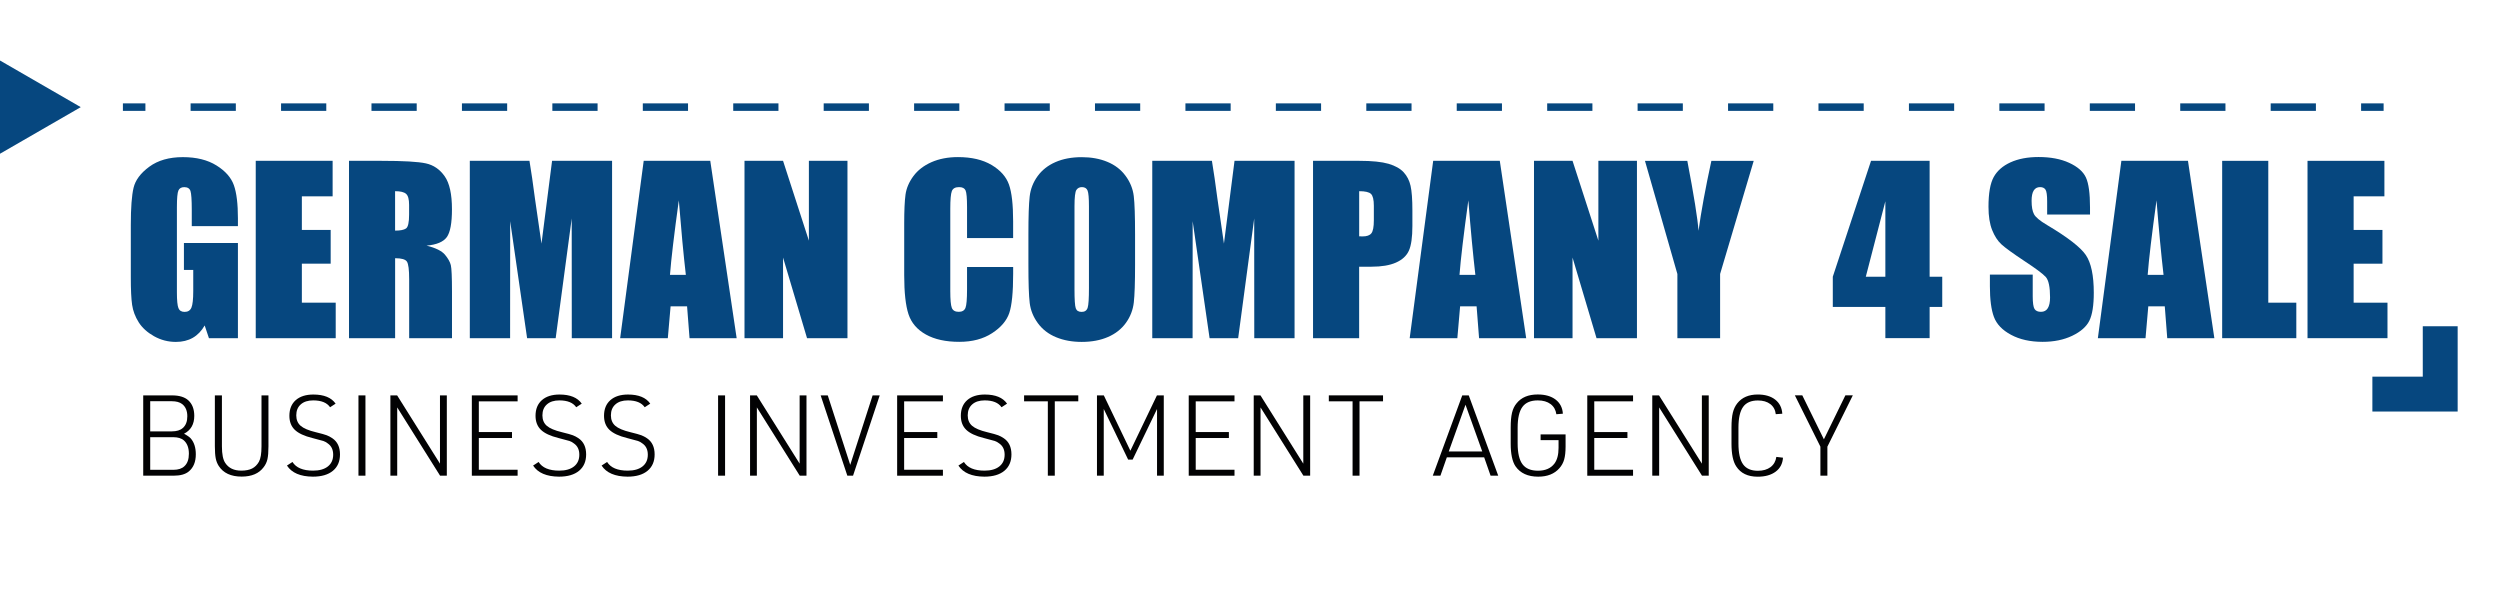 <?xml version="1.0" encoding="UTF-8"?><svg version="1.1" viewBox="0 0 726 171" xmlns="http://www.w3.org/2000/svg"><g transform="scale(.995)"><g fill="#06477F"><path d="M69.43 66H55.97v-4.7c0-2.96-.13-4.82-.38-5.56 -.25-.74-.86-1.12-1.82-1.12 -.83 0-1.4.32-1.69.96 -.3.64-.45 2.28-.45 4.92v24.84c0 2.32.15 3.85.45 4.59 .3.74.9 1.1 1.79 1.1 .98 0 1.65-.42 2-1.25 .35-.83.53-2.45.53-4.86v-6.14h-2.72v-7.86h15.76V98.7h-8.46l-1.24-3.71c-.92 1.6-2.07 2.8-3.47 3.6 -1.4.8-3.04 1.2-4.94 1.2 -2.26 0-4.38-.55-6.35-1.65 -1.97-1.1-3.47-2.46-4.5-4.08 -1.02-1.62-1.66-3.32-1.92-5.1 -.26-1.78-.38-4.45-.38-8.01V65.58c0-4.94.27-8.54.8-10.77 .53-2.24 2.06-4.29 4.59-6.15 2.53-1.86 5.79-2.8 9.8-2.8 3.94 0 7.21.81 9.81 2.43 2.6 1.62 4.29 3.54 5.08 5.77 .79 2.23 1.18 5.46 1.18 9.7V66Z"/><path d="M74.64 46.94h22.44V57.3H88.1v9.81h8.41v9.85H88.1v11.38h9.88V98.7H74.64V46.94Z"/><path d="M101.85 46.94h9.53c6.35 0 10.65.25 12.9.74s4.08 1.74 5.5 3.76c1.42 2.01 2.13 5.23 2.13 9.64 0 4.03-.5 6.73-1.5 8.12 -1 1.39-2.97 2.22-5.91 2.49 2.66.66 4.45 1.55 5.37 2.65 .92 1.11 1.49 2.13 1.71 3.05 .22.93.34 3.48.34 7.66V98.7h-12.5V81.5c0-2.77-.22-4.49-.66-5.15 -.44-.66-1.58-.99-3.44-.99V98.7h-13.46V46.94Zm13.46 8.86v11.51c1.51 0 2.57-.21 3.18-.62 .61-.42.91-1.76.91-4.04v-2.84c0-1.64-.29-2.72-.88-3.23 -.59-.53-1.66-.78-3.21-.78Z"/><path d="M178.64 46.94V98.7h-11.76l-.02-34.94 -4.68 34.94h-8.34l-4.94-34.14 -.02 34.14h-11.76V46.94h17.41c.52 3.11 1.05 6.78 1.6 11l1.91 13.16 3.09-24.17h17.51Z"/><path d="M207.3 46.94L215 98.7h-13.75l-.72-9.3h-4.81l-.81 9.3H181l6.87-51.76h19.43Zm-7.13 33.28c-.68-5.86-1.36-13.11-2.05-21.74 -1.37 9.91-2.23 17.16-2.58 21.74h4.63Z"/><path d="M247.34 46.94V98.7h-11.8l-7-23.53V98.7h-11.25V46.94h11.25l7.54 23.3v-23.3h11.26Z"/><path d="M295.7 69.48h-13.46v-9c0-2.62-.14-4.25-.43-4.9 -.29-.65-.92-.97-1.9-.97 -1.11 0-1.81.39-2.11 1.18 -.3.79-.45 2.49-.45 5.11v24.04c0 2.51.15 4.16.45 4.92 .3.76.97 1.15 2.01 1.15 1 0 1.66-.38 1.97-1.15 .31-.77.46-2.58.46-5.42v-6.51h13.46v2.02c0 5.36-.38 9.16-1.13 11.4 -.76 2.24-2.43 4.21-5.02 5.89 -2.59 1.69-5.78 2.53-9.57 2.53 -3.94 0-7.19-.71-9.75-2.14 -2.56-1.43-4.25-3.41-5.08-5.93 -.83-2.52-1.25-6.32-1.25-11.4V65.2c0-3.73.13-6.53.38-8.39 .26-1.86 1.02-3.66 2.29-5.39 1.27-1.73 3.03-3.08 5.27-4.08 2.25-.99 4.83-1.49 7.75-1.49 3.96 0 7.24.77 9.81 2.3 2.58 1.53 4.27 3.44 5.08 5.73 .81 2.29 1.21 5.85 1.21 10.68v4.92Z"/><path d="M331.28 77.25c0 5.2-.12 8.88-.37 11.05 -.25 2.16-1.01 4.14-2.3 5.93 -1.29 1.79-3.03 3.17-5.23 4.12 -2.2.96-4.75 1.44-7.67 1.44 -2.77 0-5.26-.45-7.46-1.36 -2.21-.91-3.98-2.26-5.32-4.08 -1.34-1.82-2.14-3.78-2.4-5.91 -.26-2.13-.38-5.86-.38-11.19V68.4c0-5.2.12-8.88.37-11.04 .24-2.16 1.01-4.14 2.3-5.93 1.29-1.79 3.03-3.16 5.23-4.12 2.19-.96 4.75-1.44 7.67-1.44 2.77 0 5.26.45 7.46 1.36 2.21.91 3.98 2.26 5.32 4.08 1.34 1.81 2.14 3.78 2.4 5.91 .26 2.13.38 5.86.38 11.19v8.84Zm-13.46-17.01c0-2.41-.13-3.95-.4-4.62 -.27-.67-.82-1.01-1.65-1.01 -.7 0-1.24.27-1.61.82 -.37.54-.56 2.15-.56 4.81v24.17c0 3 .12 4.86.37 5.56 .24.7.81 1.06 1.71 1.06 .92 0 1.5-.41 1.76-1.21 .26-.81.38-2.74.38-5.79V60.24Z"/><path d="M377.83 46.94V98.7h-11.76l-.02-34.94 -4.68 34.94h-8.34l-4.94-34.14 -.02 34.14H336.3V46.94h17.41c.52 3.11 1.05 6.78 1.6 11l1.91 13.16 3.09-24.17h17.52Z"/><path d="M383.23 46.94h13.55c3.67 0 6.48.29 8.46.86 1.97.58 3.45 1.41 4.44 2.49 .99 1.08 1.66 2.4 2.01 3.95 .35 1.55.53 3.94.53 7.18v4.51c0 3.3-.34 5.71-1.02 7.22 -.68 1.51-1.93 2.67-3.76 3.48 -1.82.81-4.2 1.21-7.15 1.21h-3.61V98.7h-13.46V46.94Zm13.46 8.86v13.17c.38.02.71.03.99.03 1.24 0 2.09-.3 2.57-.91 .48-.61.72-1.87.72-3.79v-4.25c0-1.77-.28-2.92-.83-3.45 -.55-.54-1.7-.8-3.45-.8Z"/><path d="M437.73 46.94l7.7 51.76h-13.75l-.72-9.3h-4.81l-.81 9.3h-13.91l6.86-51.76h19.44Zm-7.13 33.28c-.68-5.86-1.37-13.11-2.05-21.74 -1.37 9.91-2.23 17.16-2.58 21.74h4.63Z"/><path d="M477.76 46.94V98.7h-11.8l-7-23.53V98.7h-11.25V46.94h11.25l7.54 23.3v-23.3h11.26Z"/><path d="M511.84 46.94l-9.81 33.02V98.7h-12.47V79.97l-9.46-33.02h12.36c1.93 10.1 3.02 16.9 3.27 20.4 .75-5.52 2-12.32 3.75-20.4h12.36Z"/><path d="M563.18 46.94v33.82h3.68v8.82h-3.68v9.11h-12.92v-9.11h-15.34v-8.82l11.16-33.82h17.1Zm-12.92 33.82V58.74l-5.71 22.03h5.71Z"/><path d="M609.98 62.61h-12.5v-3.84c0-1.79-.16-2.93-.48-3.42 -.32-.49-.85-.74-1.6-.74 -.81 0-1.42.33-1.84.99 -.42.66-.62 1.66-.62 3.01 0 1.73.23 3.03.7 3.9 .45.87 1.71 1.93 3.8 3.16 5.99 3.56 9.76 6.47 11.32 8.75 1.55 2.28 2.33 5.96 2.33 11.03 0 3.69-.43 6.4-1.29 8.15 -.86 1.75-2.53 3.21-5 4.4 -2.47 1.18-5.35 1.77-8.63 1.77 -3.6 0-6.68-.68-9.22-2.05 -2.55-1.36-4.21-3.1-5-5.21s-1.18-5.1-1.18-8.98v-3.39h12.5v6.3c0 1.94.18 3.19.53 3.74 .35.55.98.83 1.87.83 .9 0 1.56-.35 2-1.06 .44-.71.66-1.75.66-3.13 0-3.05-.42-5.04-1.25-5.98 -.85-.94-2.95-2.5-6.3-4.7 -3.35-2.22-5.56-3.83-6.65-4.83 -1.09-1-1.99-2.39-2.7-4.16 -.71-1.77-1.07-4.03-1.07-6.78 0-3.96.51-6.86 1.52-8.69 1.01-1.83 2.65-3.27 4.91-4.3 2.26-1.03 4.99-1.55 8.18-1.55 3.5 0 6.47.56 8.93 1.69s4.09 2.55 4.89 4.27c.8 1.72 1.2 4.63 1.2 8.74v2.08Z"/><path d="M638.58 46.94l7.7 51.76h-13.75l-.72-9.3H627l-.81 9.3h-13.91l6.86-51.76h19.44Zm-7.13 33.28c-.68-5.86-1.37-13.11-2.05-21.74 -1.37 9.91-2.23 17.16-2.58 21.74h4.63Z"/><path d="M662.02 46.94v41.4h8.18V98.7h-21.64V46.94h13.46Z"/><path d="M673.47 46.94h22.44V57.3h-8.98v9.81h8.41v9.85h-8.41v11.38h9.88V98.7h-23.34V46.94Z"/><polygon points="0 17.66 23.57 31.27 0 44.87"/><polygon points="707.11 95.22 707.11 109.93 692.4 109.93 692.4 120.11 707.11 120.11 717.29 120.11 717.29 109.93 717.29 95.22"/><rect width="6.57" height="2.19" x="35.87" y="30.17"/><path d="M675.92 32.36h-13.2v-2.19h13.2v2.19Zm-26.4 0h-13.2v-2.19h13.2v2.19Zm-26.39 0h-13.2v-2.19h13.2v2.19Zm-26.4 0h-13.2v-2.19h13.2v2.19Zm-26.39 0h-13.2v-2.19h13.2v2.19Zm-26.4 0h-13.2v-2.19h13.2v2.19Zm-26.39 0h-13.2v-2.19h13.2v2.19Zm-26.4 0h-13.2v-2.19h13.2v2.19Zm-26.39 0h-13.2v-2.19h13.2v2.19Zm-26.4 0h-13.2v-2.19h13.2v2.19Zm-26.39 0h-13.2v-2.19h13.2v2.19Zm-26.4 0h-13.2v-2.19h13.2v2.19Zm-26.39 0h-13.2v-2.19h13.2v2.19Zm-26.4 0h-13.2v-2.19h13.2v2.19Zm-26.39 0h-13.2v-2.19h13.2v2.19Zm-26.4 0h-13.2v-2.19h13.2v2.19Zm-26.39 0h-13.2v-2.19h13.2v2.19Zm-26.4 0H214v-2.19h13.2v2.19Zm-26.39 0h-13.2v-2.19h13.2v2.19Zm-26.4 0h-13.2v-2.19h13.2v2.19Zm-26.39 0h-13.2v-2.19h13.2v2.19Zm-26.4 0h-13.2v-2.19h13.2v2.19Zm-26.39 0h-13.2v-2.19h13.2v2.19Zm-26.4 0h-13.2v-2.19h13.2v2.19Z"/><rect width="6.57" height="2.19" x="689.11" y="30.17"/></g><g fill="#020203"><path d="M41.8 138.83V115.4h8.44c2.06 0 3.62.47 4.69 1.41 1.18 1.07 1.77 2.59 1.77 4.56 0 2.45-1 4.19-2.99 5.22 .98.52 1.65 1 2 1.41 .96 1.14 1.44 2.67 1.44 4.59 0 2.21-.68 3.87-2.03 4.99 -.98.83-2.45 1.25-4.4 1.25H41.8Zm2.04-12.93h6.3c1.42 0 2.49-.33 3.22-.99 .88-.77 1.31-1.9 1.31-3.41 0-1.6-.5-2.79-1.51-3.58 -.72-.55-1.73-.82-3.02-.82h-6.3v8.8Zm0 11.22h6.76c1.42 0 2.49-.35 3.22-1.05 .88-.81 1.31-2.02 1.31-3.64 0-1.73-.49-3.03-1.48-3.91 -.72-.61-1.74-.92-3.05-.92h-6.76v9.52Z"/><path d="M62.74 115.4h2.03v14.87c0 2.3.33 3.92.98 4.86 .98 1.49 2.54 2.23 4.66 2.23 1.29 0 2.35-.21 3.17-.62 .82-.42 1.48-1.07 1.99-1.97 .5-.9.75-2.4.75-4.5V115.4h2.03v14.87c0 1.64-.1 2.89-.3 3.76 -.2.87-.57 1.65-1.12 2.35 -1.36 1.82-3.49 2.72-6.4 2.72 -3.13 0-5.36-1.04-6.7-3.12 -.42-.66-.71-1.39-.87-2.22 -.16-.82-.25-1.99-.25-3.5V115.4Z"/><path d="M83.75 135.88l1.61-1.05c1.05 1.68 3.05 2.53 6.01 2.53 1.86 0 3.3-.41 4.33-1.23 1.03-.82 1.54-1.96 1.54-3.43 0-1.47-.53-2.56-1.58-3.28 -.46-.35-.89-.59-1.3-.72 -.41-.13-1.46-.42-3.17-.85 -2.39-.59-4.1-1.39-5.15-2.4 -1.05-1.01-1.58-2.37-1.58-4.1 0-1.95.62-3.47 1.85-4.56 1.24-1.09 2.95-1.64 5.14-1.64 3.11 0 5.27.89 6.5 2.66l-1.61 1.05c-.92-1.33-2.56-2-4.92-2 -1.55 0-2.77.39-3.64 1.17 -.88.78-1.31 1.84-1.31 3.2 0 1.29.43 2.31 1.28 3.05 .85.74 2.33 1.37 4.43 1.87 1.6.39 2.66.69 3.18.89 .53.2 1.08.49 1.67.89 1.47 1.01 2.2 2.57 2.2 4.69 0 2.06-.69 3.65-2.07 4.79 -1.38 1.14-3.33 1.71-5.84 1.71 -3.65-.03-6.17-1.1-7.57-3.24Z"/><path d="M104.62 138.83V115.4h2.04v23.43h-2.04Z"/><path d="M113.94 138.83V115.4h1.97l12.5 19.92V115.4h2v23.43h-1.97l-12.51-19.92v19.92h-1.99Z"/><path d="M137.71 138.83V115.4h13.36v1.74h-11.32v8.96h9.68v1.74h-9.68v9.26h11.32v1.74h-13.36Z"/><path d="M155.59 135.88l1.61-1.05c1.05 1.68 3.05 2.53 6.01 2.53 1.86 0 3.3-.41 4.33-1.23 1.03-.82 1.54-1.96 1.54-3.43 0-1.47-.53-2.56-1.58-3.28 -.46-.35-.89-.59-1.3-.72 -.41-.13-1.46-.42-3.17-.85 -2.39-.59-4.1-1.39-5.15-2.4 -1.05-1.01-1.58-2.37-1.58-4.1 0-1.95.62-3.47 1.85-4.56 1.24-1.09 2.95-1.64 5.14-1.64 3.11 0 5.27.89 6.5 2.66l-1.61 1.05c-.92-1.33-2.56-2-4.92-2 -1.55 0-2.77.39-3.64 1.17 -.88.78-1.31 1.84-1.31 3.2 0 1.29.43 2.31 1.28 3.05 .85.74 2.33 1.37 4.43 1.87 1.6.39 2.66.69 3.18.89 .53.2 1.08.49 1.67.89 1.47 1.01 2.2 2.57 2.2 4.69 0 2.06-.69 3.65-2.07 4.79 -1.38 1.14-3.33 1.71-5.84 1.71 -3.64-.03-6.17-1.1-7.57-3.24Z"/><path d="M175.58 135.88l1.61-1.05c1.05 1.68 3.05 2.53 6.01 2.53 1.86 0 3.3-.41 4.33-1.23 1.03-.82 1.54-1.96 1.54-3.43 0-1.47-.53-2.56-1.58-3.28 -.46-.35-.89-.59-1.3-.72 -.41-.13-1.46-.42-3.17-.85 -2.39-.59-4.1-1.39-5.15-2.4 -1.05-1.01-1.58-2.37-1.58-4.1 0-1.95.62-3.47 1.85-4.56 1.24-1.09 2.95-1.64 5.14-1.64 3.11 0 5.27.89 6.5 2.66l-1.61 1.05c-.92-1.33-2.56-2-4.92-2 -1.55 0-2.77.39-3.64 1.17 -.88.78-1.31 1.84-1.31 3.2 0 1.29.43 2.31 1.28 3.05 .85.74 2.33 1.37 4.43 1.87 1.6.39 2.66.69 3.18.89 .53.2 1.08.49 1.67.89 1.47 1.01 2.2 2.57 2.2 4.69 0 2.06-.69 3.65-2.07 4.79 -1.38 1.14-3.33 1.71-5.84 1.71 -3.64-.03-6.17-1.1-7.57-3.24Z"/><path d="M209.58 138.83V115.4h2.04v23.43h-2.04Z"/><path d="M218.91 138.83V115.4h1.97l12.5 19.92V115.4h2v23.43h-1.97l-12.51-19.92v19.92h-1.99Z"/><path d="M247.3 138.83l-7.78-23.43h2.07l6.56 20.28 6.53-20.28h2.07l-7.78 23.43h-1.67Z"/><path d="M261.84 138.83V115.4h13.36v1.74h-11.32v8.96h9.68v1.74h-9.68v9.26h11.32v1.74h-13.36Z"/><path d="M279.72 135.88l1.61-1.05c1.05 1.68 3.05 2.53 6.01 2.53 1.86 0 3.3-.41 4.33-1.23 1.03-.82 1.54-1.96 1.54-3.43 0-1.47-.53-2.56-1.58-3.28 -.46-.35-.89-.59-1.3-.72 -.41-.13-1.46-.42-3.17-.85 -2.39-.59-4.1-1.39-5.15-2.4 -1.05-1.01-1.58-2.37-1.58-4.1 0-1.95.62-3.47 1.85-4.56 1.24-1.09 2.95-1.64 5.14-1.64 3.11 0 5.27.89 6.5 2.66l-1.61 1.05c-.92-1.33-2.56-2-4.92-2 -1.55 0-2.77.39-3.64 1.17 -.88.78-1.31 1.84-1.31 3.2 0 1.29.43 2.31 1.28 3.05 .85.74 2.33 1.37 4.43 1.87 1.6.39 2.66.69 3.18.89 .53.2 1.08.49 1.67.89 1.47 1.01 2.2 2.57 2.2 4.69 0 2.06-.69 3.65-2.07 4.79 -1.38 1.14-3.33 1.71-5.84 1.71 -3.64-.03-6.17-1.1-7.57-3.24Z"/><path d="M305.82 138.83v-21.7h-6.93v-1.74h15.82v1.74h-6.86v21.7h-2.03Z"/><path d="M320.16 138.83V115.4h2l7.75 16.15 7.75-16.15h2v23.43h-1.97v-19.46l-7.12 14.77h-1.31l-7.12-14.77v19.46h-1.98Z"/><path d="M346.94 138.83V115.4h13.36v1.74h-11.32v8.96h9.68v1.74h-9.68v9.26h11.32v1.74h-13.36Z"/><path d="M365.91 138.83V115.4h1.97l12.5 19.92V115.4h2v23.43h-1.97l-12.51-19.92v19.92h-1.99Z"/><path d="M394.76 138.83v-21.7h-6.93v-1.74h15.82v1.74h-6.86v21.7h-2.03Z"/><path d="M433.17 133.48h-10.9l-1.87 5.35h-2.23l8.6-23.43h1.9l8.6 23.43h-2.23l-1.87-5.35Zm-.56-1.71l-4.89-13.65 -4.89 13.65h9.78Z"/><path d="M449.64 128.46v-1.67h7.29v3.54c0 1.55-.14 2.81-.41 3.77 -.27.96-.74 1.82-1.4 2.56 -1.44 1.64-3.5 2.46-6.17 2.46 -3.02 0-5.23-1.01-6.63-3.02 -.94-1.4-1.41-3.61-1.41-6.63v-4.69c0-1.79.13-3.23.39-4.32 .26-1.09.71-2.01 1.35-2.77 1.38-1.71 3.42-2.56 6.14-2.56 2.19 0 3.93.5 5.23 1.49 1.3 1 2.01 2.37 2.12 4.12l-1.9.16c-.18-1.27-.74-2.26-1.69-2.97 -.95-.71-2.19-1.07-3.73-1.07 -2.06 0-3.55.63-4.48 1.89 -.93 1.26-1.4 3.29-1.4 6.09v4.56c0 2.8.47 4.83 1.41 6.09 .94 1.26 2.45 1.89 4.53 1.89 2.14 0 3.74-.69 4.79-2.07 .81-1.07 1.21-2.6 1.21-4.6v-2.26h-5.24Z"/><path d="M463.26 138.83V115.4h13.36v1.74H465.3v8.96h9.68v1.74h-9.68v9.26h11.32v1.74h-13.36Z"/><path d="M482.23 138.83V115.4h1.97l12.51 19.92V115.4h2v23.43h-1.97l-12.5-19.92v19.92h-2.01Z"/><path d="M518.44 133.35l1.94.23c-.11 1.73-.82 3.09-2.13 4.07 -1.31.98-3.06 1.48-5.25 1.48 -2.89 0-4.98-1.01-6.27-3.02 -.92-1.38-1.38-3.59-1.38-6.63v-4.69c0-1.82.13-3.26.39-4.33 .26-1.07.7-1.99 1.31-2.76 1.36-1.71 3.35-2.56 5.97-2.56 2.12 0 3.82.5 5.09 1.49 1.27 1 1.96 2.37 2.07 4.12l-1.9.13c-.15-1.27-.69-2.25-1.61-2.95 -.92-.7-2.12-1.05-3.61-1.05 -1.99 0-3.44.63-4.33 1.89 -.9 1.26-1.35 3.28-1.35 6.06v4.59c0 2.8.45 4.83 1.35 6.09 .9 1.26 2.34 1.89 4.33 1.89 1.51 0 2.74-.36 3.69-1.07 .95-.72 1.51-1.71 1.69-2.98Z"/><path d="M531.3 138.83v-8.47l-7.45-14.97h2.17l6.3 12.83 6.27-12.83h2.17l-7.42 14.97v8.47h-2.04Z"/></g></g></svg>